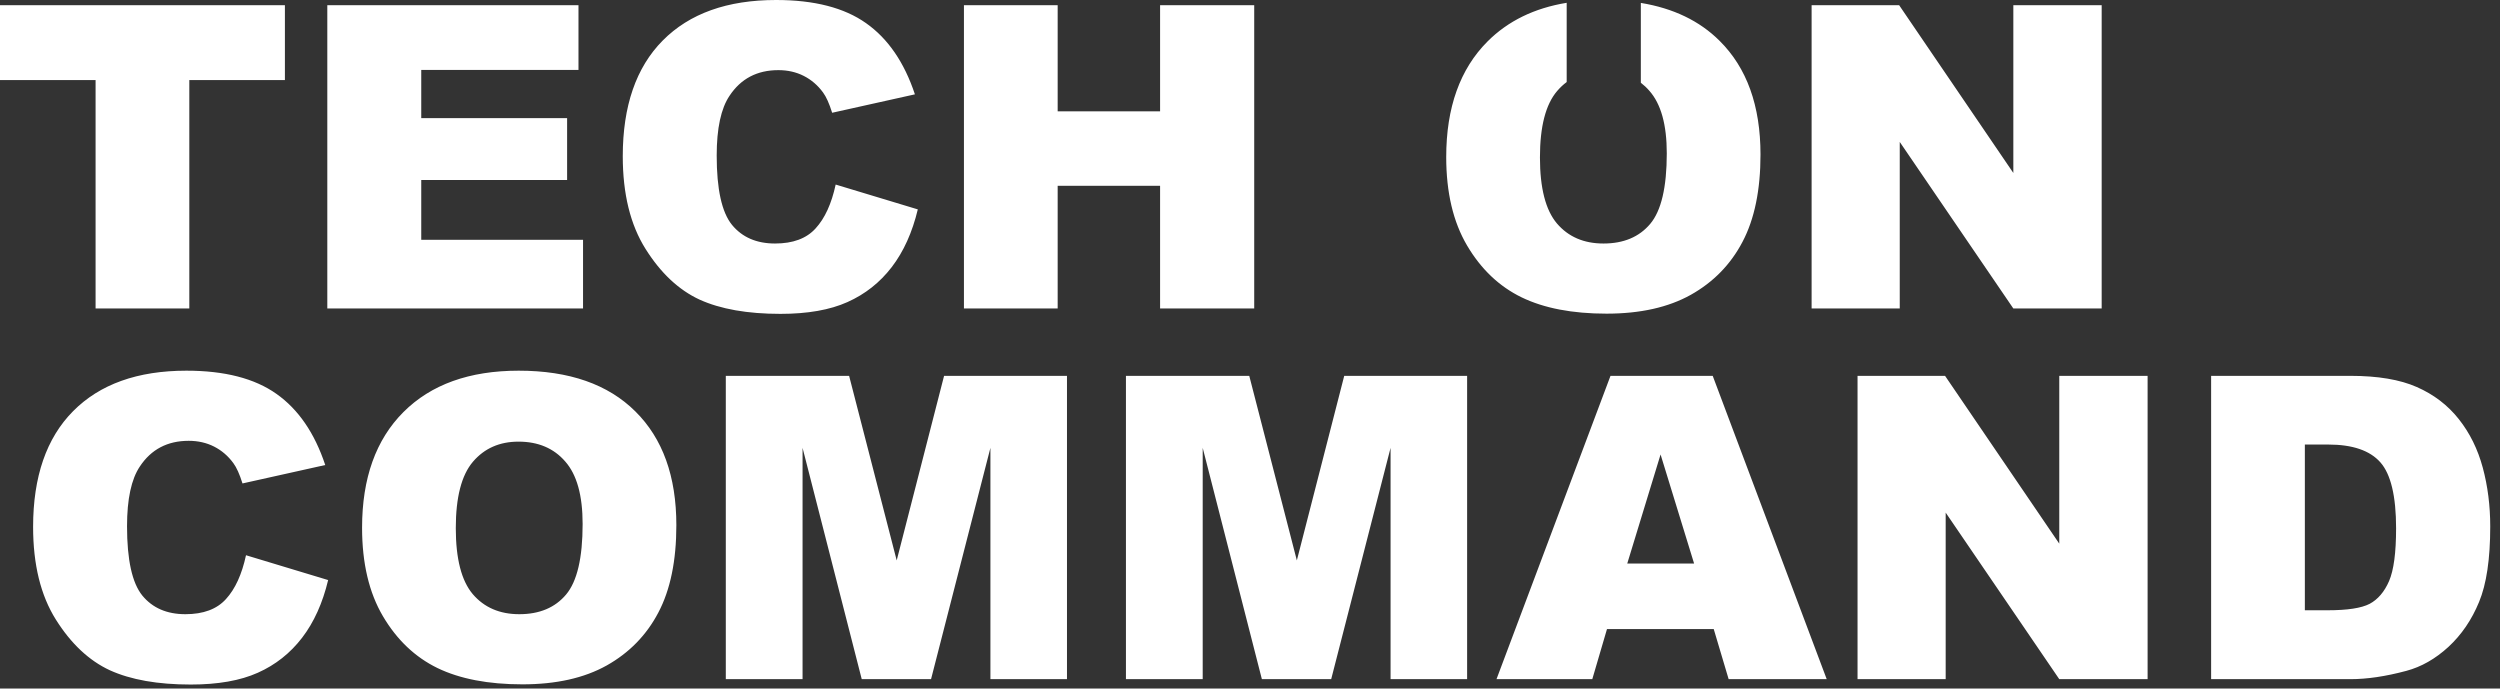 <svg width="236" height="65" viewBox="0 0 236 65" fill="none" xmlns="http://www.w3.org/2000/svg">
<rect x="0" y="0" width="236" height="65" fill="#333333" stroke="none"/>
<path d="M17.598 34.992C21.204 34.992 24.037 35.721 26.094 37.18C28.164 38.638 29.701 40.878 30.703 43.898L22.891 45.637C22.617 44.764 22.331 44.126 22.031 43.723C21.537 43.046 20.931 42.525 20.215 42.16C19.499 41.796 18.698 41.613 17.812 41.613C15.807 41.613 14.271 42.421 13.203 44.035C12.396 45.233 11.992 47.115 11.992 49.68C11.992 52.857 12.474 55.038 13.438 56.223C14.401 57.395 15.755 57.98 17.5 57.98C19.193 57.98 20.469 57.505 21.328 56.555C22.201 55.604 22.832 54.224 23.223 52.414L30.977 54.758C30.456 56.932 29.635 58.749 28.516 60.207C27.396 61.665 26.003 62.766 24.336 63.508C22.682 64.25 20.573 64.621 18.008 64.621C14.896 64.621 12.35 64.172 10.371 63.273C8.405 62.362 6.706 60.767 5.273 58.488C3.841 56.21 3.125 53.293 3.125 49.738C3.125 44.999 4.382 41.359 6.895 38.82C9.421 36.268 12.988 34.992 17.598 34.992ZM48.965 34.992C53.73 34.992 57.402 36.275 59.98 38.84C62.559 41.392 63.848 44.973 63.848 49.582C63.848 52.928 63.281 55.676 62.148 57.824C61.029 59.96 59.401 61.626 57.266 62.824C55.143 64.009 52.493 64.602 49.316 64.602C46.087 64.602 43.411 64.087 41.289 63.059C39.18 62.03 37.467 60.402 36.152 58.176C34.837 55.949 34.18 53.163 34.18 49.816C34.18 45.142 35.482 41.503 38.086 38.898C40.69 36.294 44.316 34.992 48.965 34.992ZM84.648 52.902L89.121 35.48H100.723V64.113H93.496V42.277L87.891 64.113H81.348L75.762 42.277V64.113H68.516V35.48H80.156L84.648 52.902ZM122.422 52.902L126.895 35.48H138.496V64.113H131.27V42.277L125.664 64.113H119.121L113.535 42.277V64.113H106.289V35.48H117.93L122.422 52.902ZM172.441 64.113H163.184L161.777 59.387H151.699L150.312 64.113H141.27L152.031 35.48H161.68L172.441 64.113ZM194.395 51.32V35.48H202.734V64.113H194.395L183.672 48.391V64.113H175.352V35.48H183.613L194.395 51.32ZM221.875 35.48C224.466 35.48 226.556 35.832 228.145 36.535C229.746 37.238 231.068 38.247 232.109 39.562C233.151 40.878 233.906 42.408 234.375 44.152C234.844 45.897 235.078 47.746 235.078 49.699C235.078 52.759 234.727 55.135 234.023 56.828C233.333 58.508 232.37 59.921 231.133 61.066C229.896 62.199 228.568 62.954 227.148 63.332C225.208 63.853 223.451 64.113 221.875 64.113H208.73V35.48H221.875ZM48.945 41.691C47.161 41.691 45.729 42.323 44.648 43.586C43.568 44.849 43.027 46.939 43.027 49.855C43.027 52.746 43.561 54.823 44.629 56.086C45.71 57.349 47.175 57.98 49.023 57.98C50.925 57.98 52.396 57.362 53.438 56.125C54.479 54.888 55 52.668 55 49.465C55 46.77 54.453 44.803 53.359 43.566C52.279 42.316 50.807 41.691 48.945 41.691ZM217.578 57.609H219.746C221.595 57.609 222.91 57.407 223.691 57.004C224.473 56.587 225.085 55.871 225.527 54.855C225.97 53.827 226.191 52.167 226.191 49.875C226.191 46.841 225.697 44.764 224.707 43.645C223.717 42.525 222.077 41.965 219.785 41.965H217.578V57.609ZM153.613 53.195H159.922L156.758 42.902L153.613 53.195ZM73.262 0C76.868 0 79.701 0.729 81.758 2.188C83.828 3.646 85.365 5.885 86.367 8.906L78.555 10.645C78.281 9.772 77.995 9.134 77.695 8.73C77.201 8.053 76.595 7.533 75.879 7.168C75.163 6.803 74.362 6.621 73.477 6.621C71.471 6.621 69.935 7.428 68.867 9.043C68.06 10.241 67.656 12.122 67.656 14.688C67.656 17.865 68.138 20.046 69.102 21.23C70.065 22.402 71.419 22.988 73.164 22.988C74.857 22.988 76.133 22.513 76.992 21.562C77.865 20.612 78.496 19.232 78.887 17.422L86.641 19.766C86.12 21.94 85.299 23.756 84.18 25.215C83.06 26.673 81.667 27.773 80 28.516C78.346 29.258 76.237 29.629 73.672 29.629C70.56 29.629 68.014 29.18 66.035 28.281C64.069 27.37 62.37 25.775 60.938 23.496C59.505 21.217 58.789 18.301 58.789 14.746C58.789 10.007 60.046 6.367 62.559 3.828C65.085 1.276 68.652 0 73.262 0ZM147.895 7.745C147.57 7.986 147.27 8.269 146.992 8.594C145.911 9.857 145.371 11.947 145.371 14.863C145.371 17.754 145.905 19.831 146.973 21.094C148.053 22.357 149.518 22.988 151.367 22.988C153.268 22.988 154.74 22.37 155.781 21.133C156.823 19.896 157.344 17.676 157.344 14.473C157.344 11.777 156.797 9.811 155.703 8.574C155.455 8.287 155.184 8.034 154.895 7.812V0.275C157.958 0.778 160.435 1.968 162.324 3.848C164.902 6.4 166.191 9.98 166.191 14.59C166.191 17.936 165.625 20.684 164.492 22.832C163.372 24.967 161.745 26.634 159.609 27.832C157.487 29.017 154.837 29.609 151.66 29.609C148.431 29.609 145.755 29.095 143.633 28.066C141.523 27.038 139.811 25.41 138.496 23.184C137.181 20.957 136.523 18.171 136.523 14.824C136.523 10.15 137.826 6.51 140.43 3.906C142.358 1.978 144.846 0.764 147.895 0.264V7.745ZM26.895 7.559H17.871V29.121H9.023V7.559H0V0.488H26.895V7.559ZM54.609 6.602H39.766V11.152H53.535V16.992H39.766V22.637H55.039V29.121H30.898V0.488H54.609V6.602ZM99.844 10.508H109.512V0.488H118.398V29.121H109.512V17.539H99.844V29.121H90.996V0.488H99.844V10.508ZM190.059 16.328V0.488H198.398V29.121H190.059L179.336 13.398V29.121H171.016V0.488H179.277L190.059 16.328Z" fill="white"/>
</svg>
